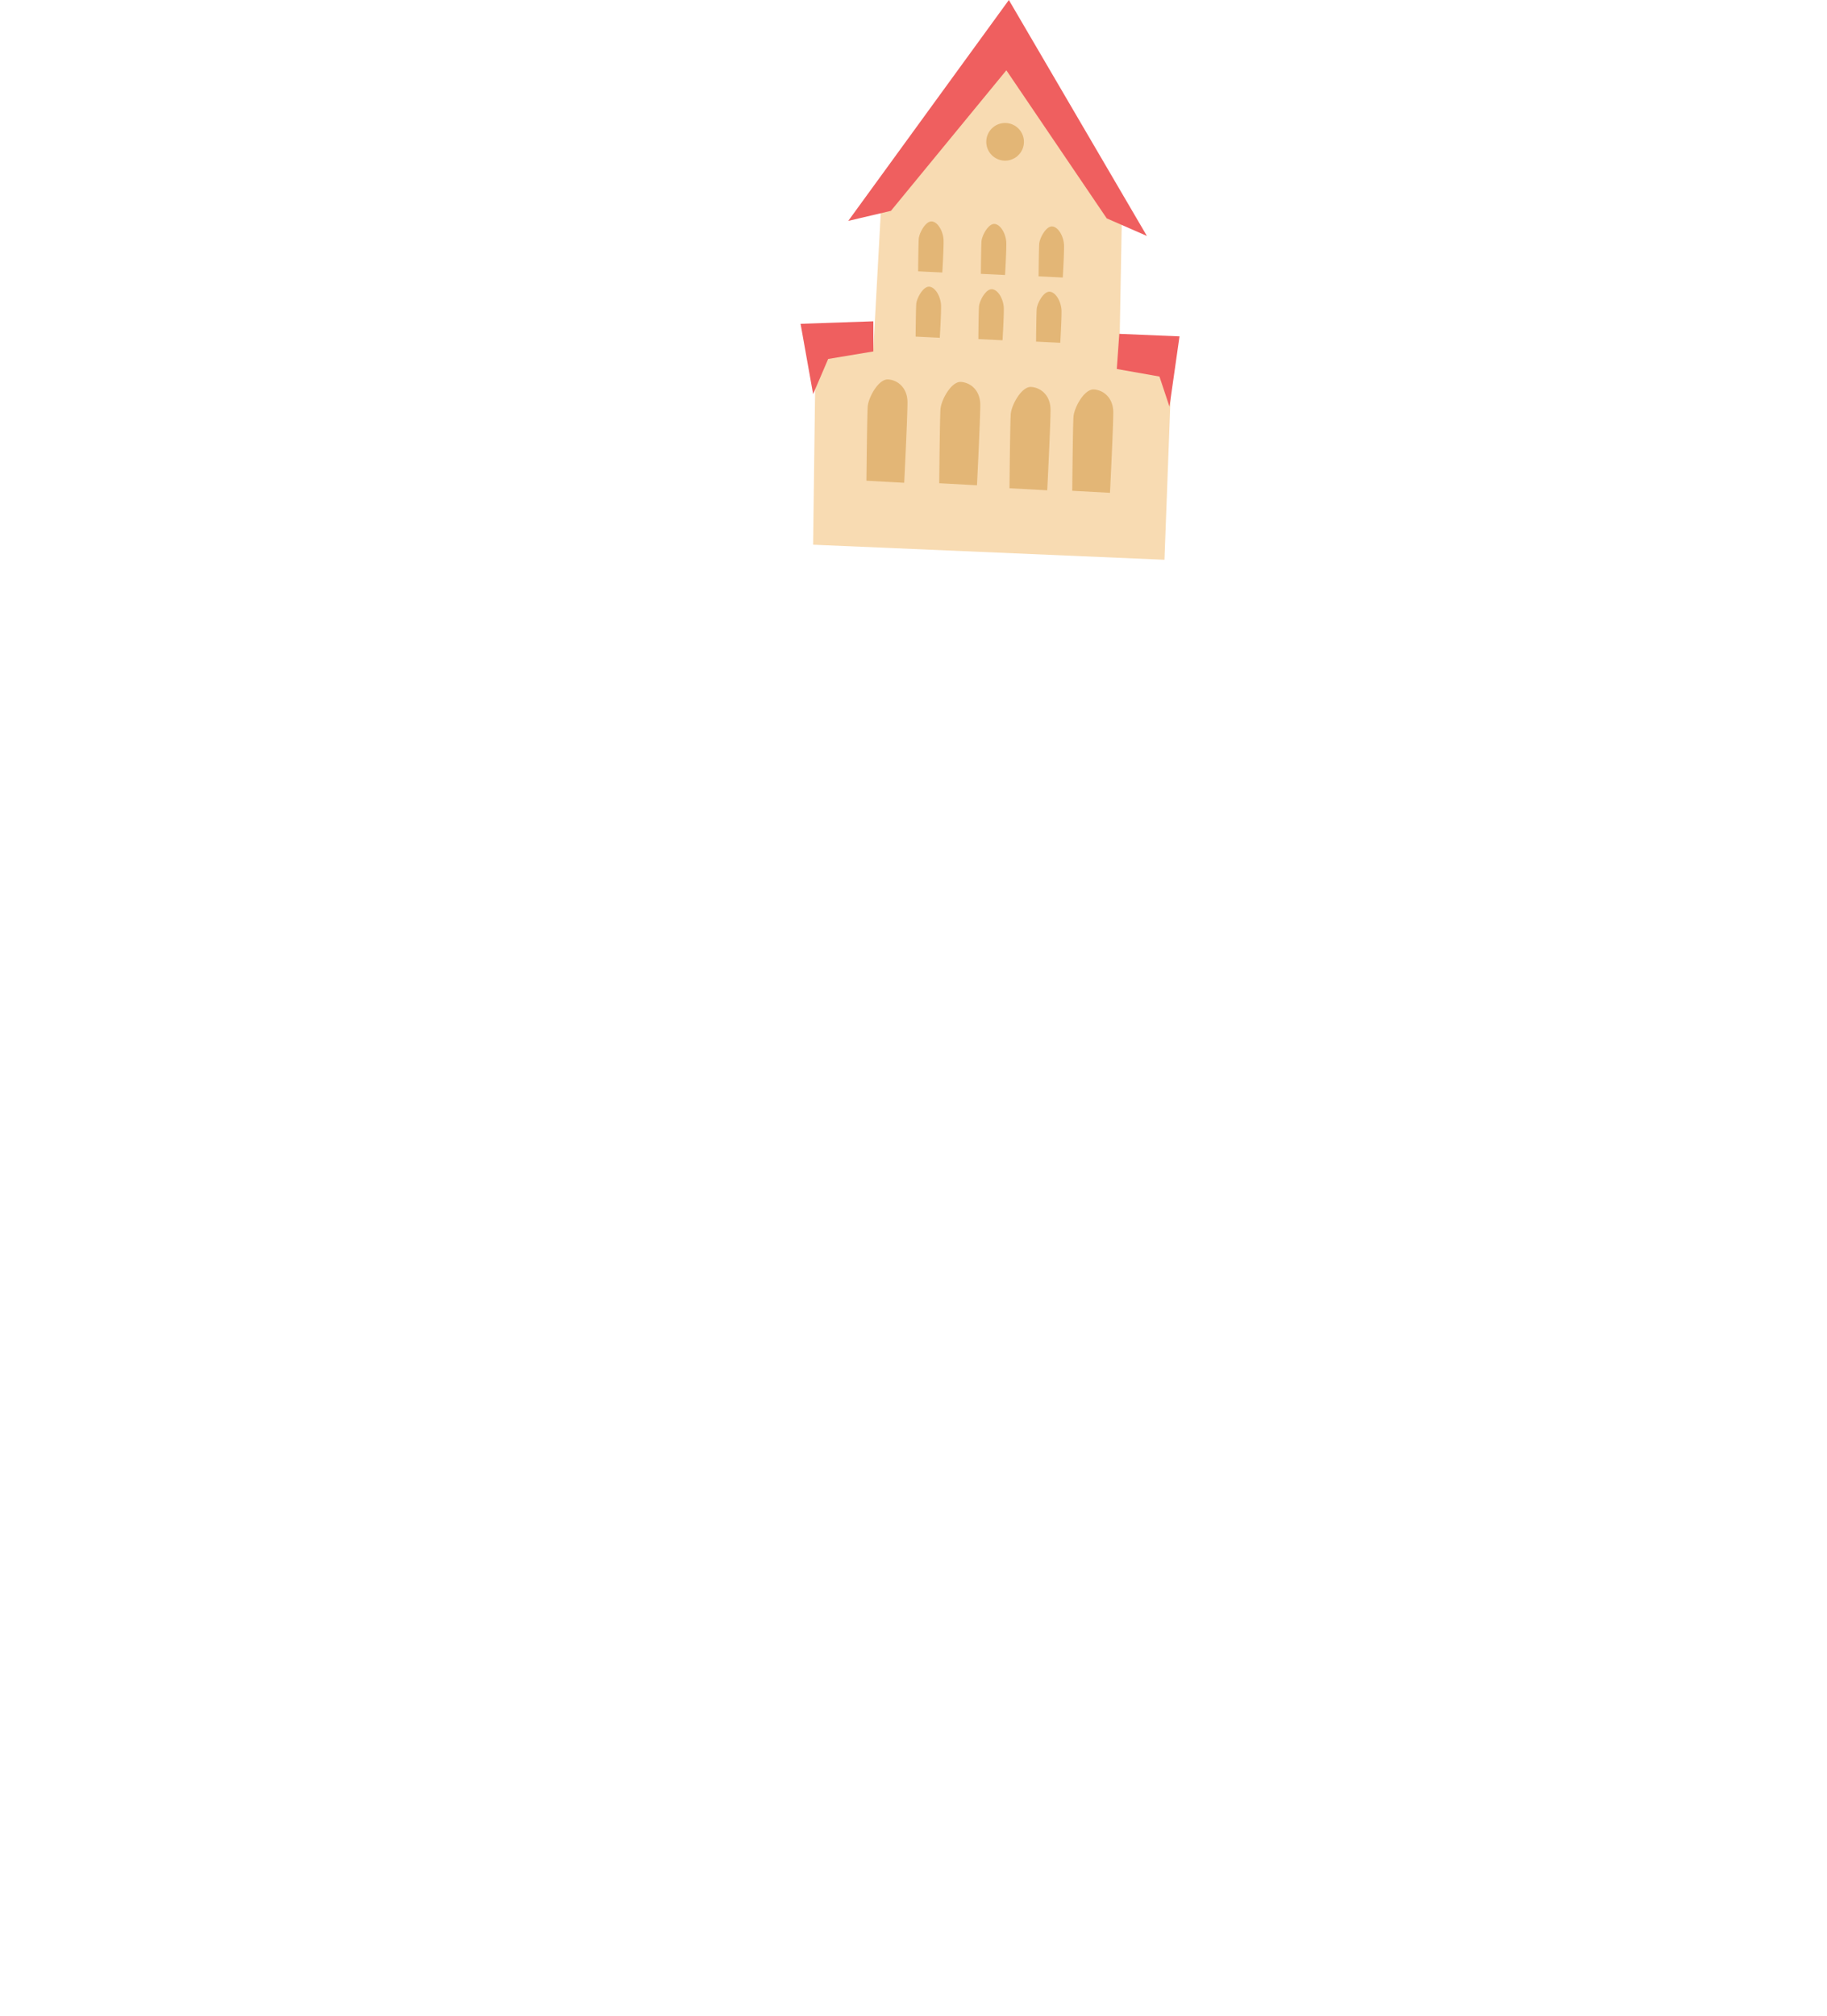 <svg id="maison_4" data-name="maison 4" xmlns="http://www.w3.org/2000/svg" width="1499.971" height="1654.501" viewBox="0 0 728 803">
  <defs>
    <style>
      .cls-1 {
        fill: #f8dbb2;
      }

      .cls-1, .cls-2, .cls-3 {
        fill-rule: evenodd;
      }

      .cls-2 {
        fill: #e3b676;
      }

      .cls-3 {
        fill: #ef5f5f;
      }
    </style>
  </defs>
  <path id="Fond_2" data-name="Fond 2" class="cls-1" d="M324,217l1-78h23l3-55,49-64,47,68-1,55h21l-3,80Z"/>
  <path id="Fond_3" data-name="Fond 3" class="cls-2" d="M374.25,192.509l15.045,0.819s1.324-26.35,1.306-32.1-3.882-8.834-7.717-9.075-7.884,7.232-8.137,10.874S374.25,192.509,374.25,192.509Zm-9.409-58.42,9.637,0.468s0.541-8.9.508-12.587-2.276-7.619-4.733-7.759-5.021,4.661-5.169,6.994S364.841,134.089,364.841,134.089Zm-19.591,57.42,15.045,0.819s1.324-26.35,1.306-32.1-3.882-8.834-7.717-9.075-7.884,7.232-8.137,10.874S345.25,191.509,345.25,191.509Zm57,3,15.045,0.819s1.324-26.35,1.306-32.1-3.882-8.834-7.717-9.075-7.884,7.232-8.137,10.874S402.25,194.509,402.25,194.509Zm25,1,15.045,0.819s1.324-26.35,1.306-32.1-3.882-8.834-7.717-9.075-7.884,7.232-8.137,10.874S427.25,195.509,427.25,195.509Zm-37.409-60.42,9.637,0.468s0.541-8.9.508-12.587-2.276-7.619-4.733-7.759-5.021,4.661-5.169,6.994S389.841,135.089,389.841,135.089Zm23,1,9.637,0.468s0.541-8.9.508-12.587-2.276-7.619-4.733-7.759-5.021,4.661-5.169,6.994S412.841,136.089,412.841,136.089Zm-47-28,9.637,0.468s0.541-8.9.508-12.587-2.276-7.619-4.733-7.759-5.021,4.661-5.169,6.994S365.841,108.089,365.841,108.089Zm25,1,9.637,0.468s0.541-8.9.508-12.587-2.276-7.619-4.733-7.759-5.021,4.661-5.169,6.994S390.841,109.089,390.841,109.089Zm23,1,9.637,0.468s0.541-8.9.508-12.587-2.276-7.619-4.733-7.759-5.021,4.661-5.169,6.994S413.841,110.089,413.841,110.089ZM400.5,49a7.5,7.5,0,1,1-7.5,7.5A7.5,7.5,0,0,1,400.5,49Z"/>
  <path id="Fond_3-2" data-name="Fond 3" class="cls-3" d="M355,84l-17,4L402,0l55,94-16-7L401,28Zm91,49-1,14,17,3,4,12,4-28Zm-98-5-29,1,5,28,6-14,18-3V128Z"/>
</svg>

